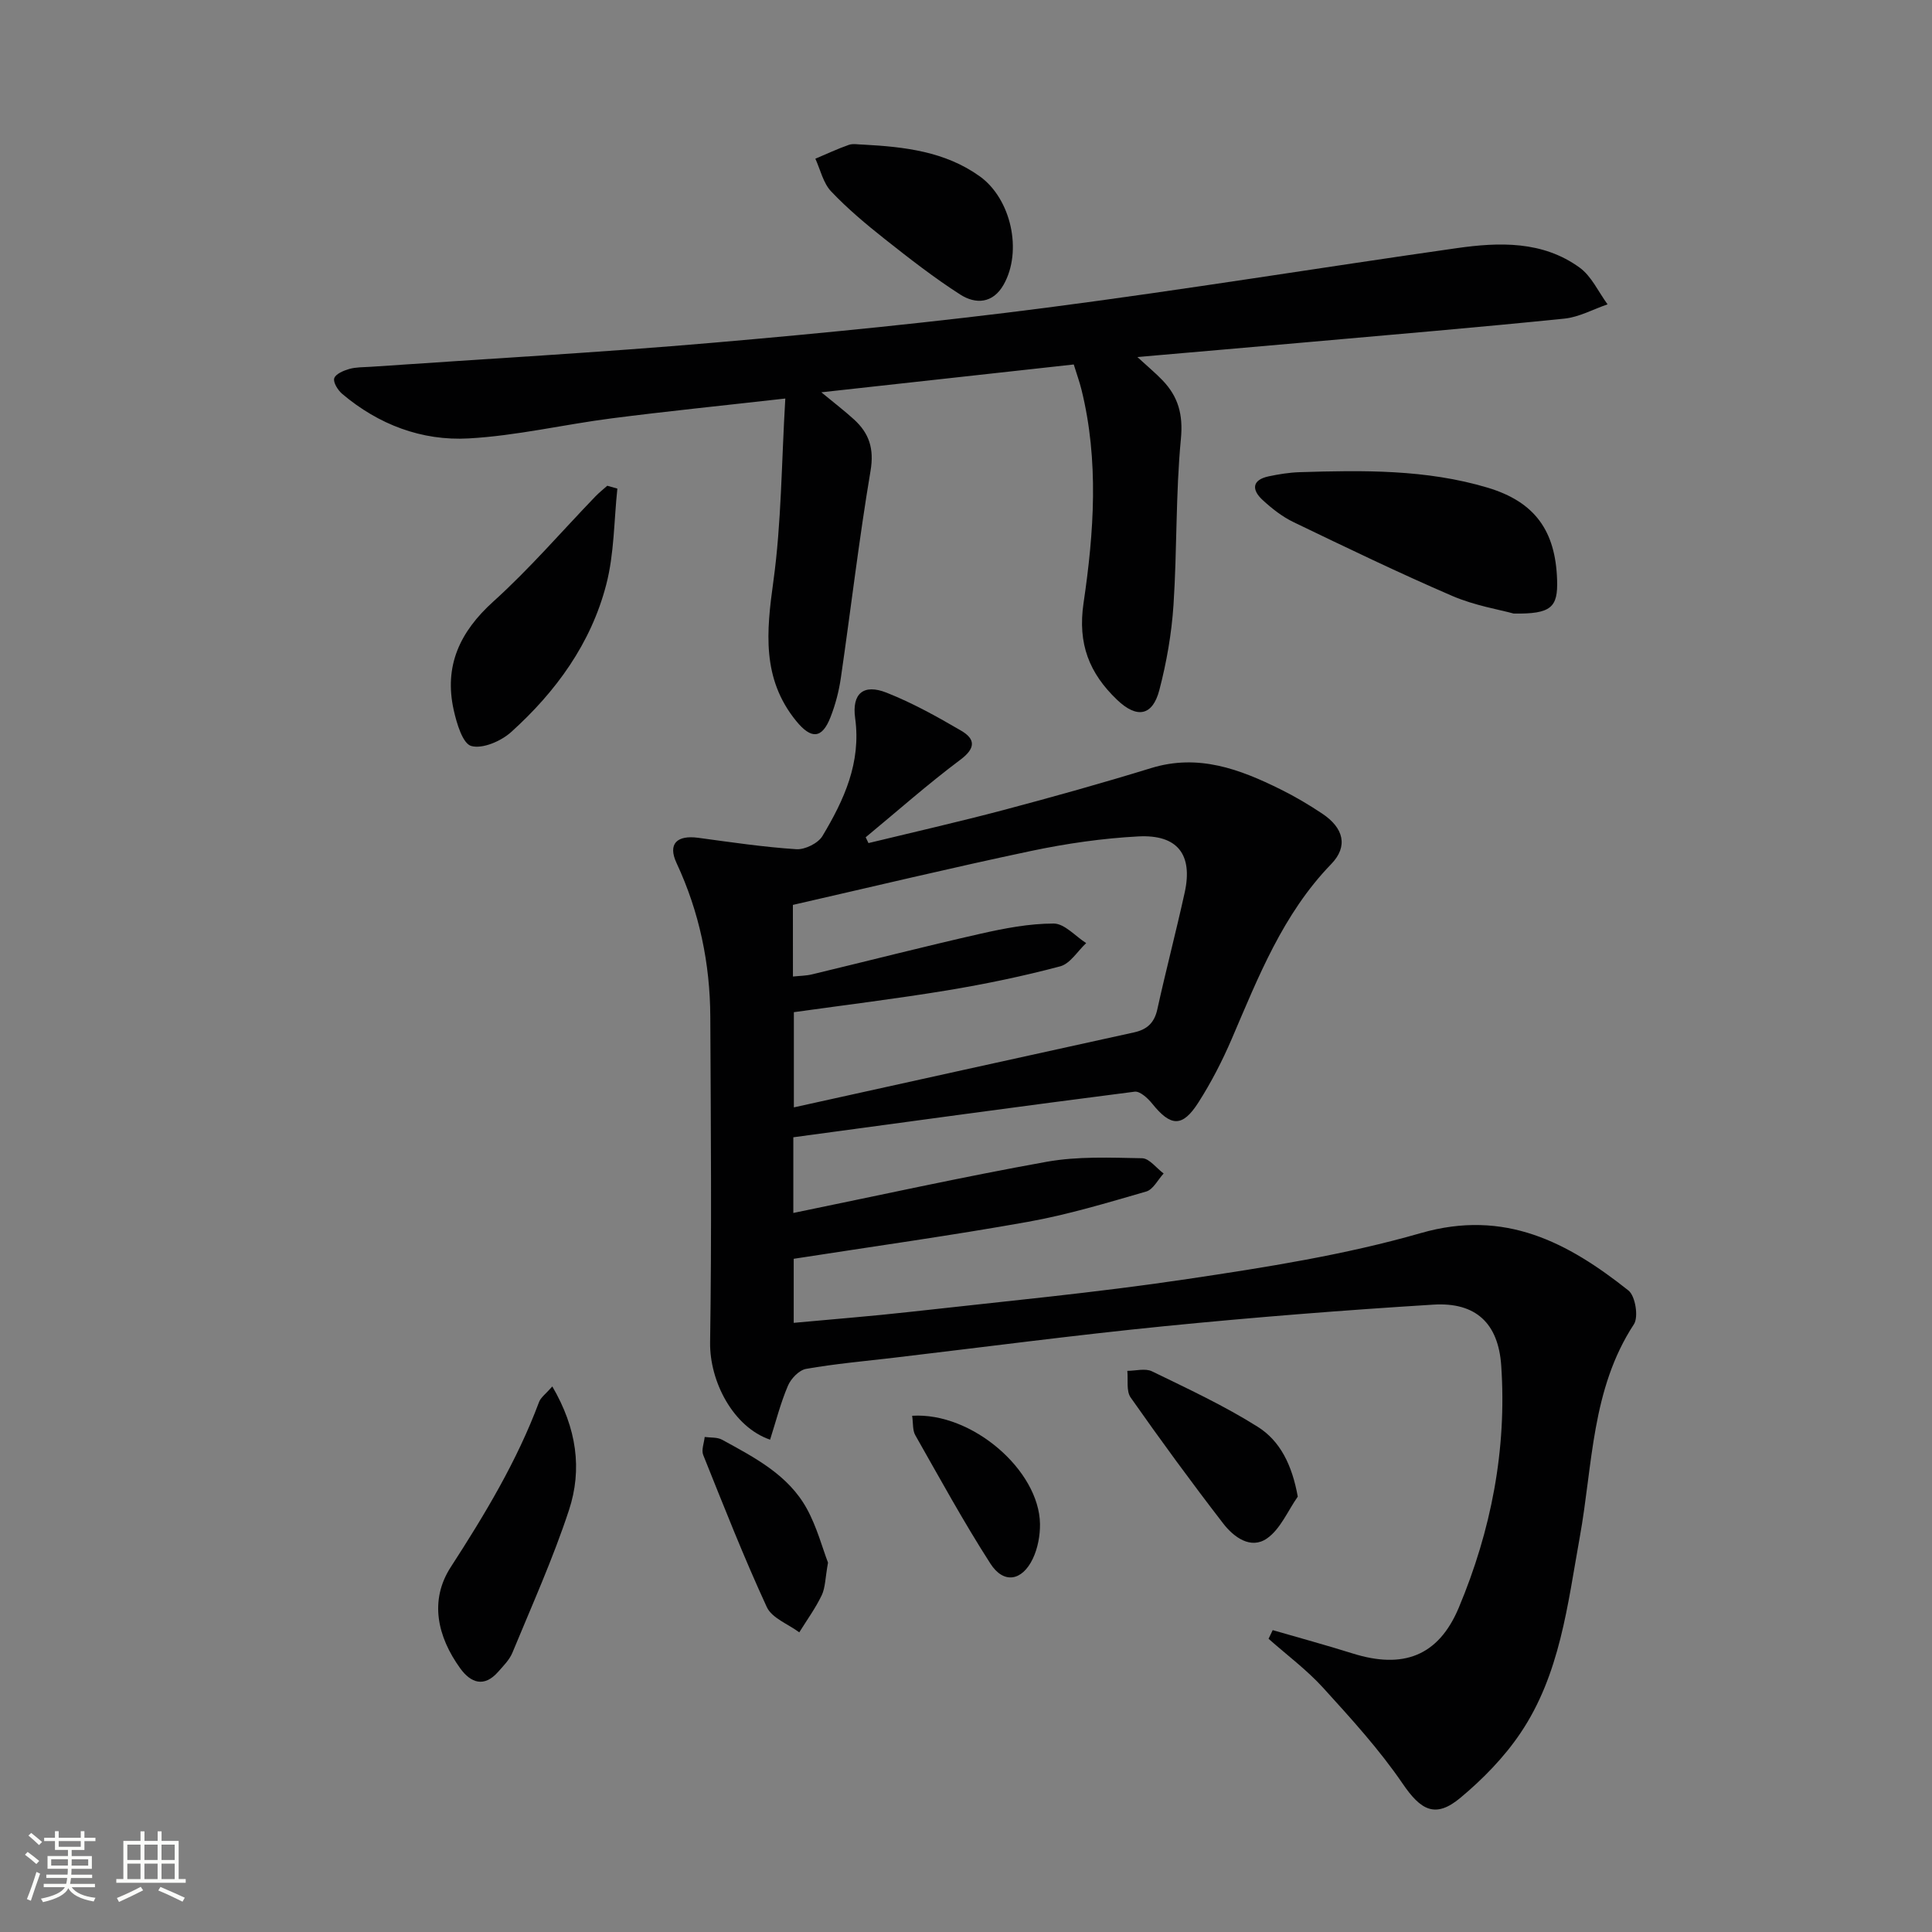 <svg enable-background="new 0 0 400 400" viewBox="0 0 400 400" xmlns="http://www.w3.org/2000/svg"><rect x="0" y="0" width="400" height="400" fill="#808080" stroke="none"/><path d="m5.17 384 .55-.58c.85.61 1.65 1.24 2.4 1.87l-.59.64c-.83-.73-1.62-1.38-2.36-1.93m1.22 9.53-.82-.34c.71-1.76 1.37-3.64 1.98-5.63.24.13.5.25.76.36-.6 1.67-1.24 3.54-1.92 5.61m-.5-13.5.57-.54c.56.44 1.31 1.06 2.26 1.87l-.64.64c-.68-.66-1.41-1.32-2.19-1.97m3.25.46h2.24v-1.36h.77v1.36h4.57v-1.36h.76v1.36h2.28v.69h-2.28v1.84h-2.64v1.26h4.18v2.64h-4.21c0 .45-.02.86-.05 1.21h4.32v.69h-4.38c-.04.34-.1.75-.19 1.22h5.15v.69h-4.82c.87 1.19 2.51 1.92 4.93 2.19-.17.31-.3.57-.37.76-2.77-.49-4.52-1.41-5.26-2.76-.56 1.26-2.3 2.23-5.24 2.9-.12-.24-.26-.48-.43-.72 2.73-.55 4.38-1.34 4.96-2.38h-4.38v-.69h4.65c.1-.38.17-.79.21-1.22h-4.32v-.69h4.4c.03-.34.05-.75.05-1.21h-4.2v-2.64h4.23v-1.26h-2.69v-1.84h-2.24zm1.46 4.46v1.29h3.45c.01-.4.02-.57.01-.53v-.32-.45h-3.46zm1.55-2.59h4.57v-1.19h-4.57zm6.11 2.59h-3.42v.77c-.01.19-.01.37-.02.53h3.44z" fill="#fbfcfa"/><path d="m32.63 379.16h.82v1.98h3.54v7.89h1.46v.78h-14.37v-.78h1.46v-7.89h3.55v-1.98h.82v1.98h2.73v-1.98zm-3.49 11.48.5.73c-1.61.82-3.28 1.63-5 2.41-.13-.27-.28-.55-.44-.82 1.75-.72 3.4-1.49 4.94-2.32m-2.78-5.55h2.73v-3.18h-2.73zm0 3.95h2.73v-3.2h-2.73zm3.54-3.95h2.73v-3.18h-2.73zm0 3.95h2.73v-3.2h-2.73zm7.89 4.68c-1.84-.92-3.51-1.7-5.02-2.32l.45-.73c1.89.8 3.57 1.55 5.04 2.23zm-1.62-11.81h-2.73v3.18h2.73zm-2.73 7.13h2.73v-3.2h-2.73z" fill="#fbfcfa"/><g fill="#010102"><path d="m263.5 337.5c5.52 1.6 11.07 3.11 16.55 4.83 10.39 3.26 17.75.61 21.98-9.49 6.69-15.96 9.97-32.75 8.78-50.13-.6-8.75-5.27-13.14-14.03-12.6-18.58 1.15-37.14 2.62-55.67 4.46-18.67 1.86-37.28 4.32-55.92 6.52-6.11.72-12.25 1.26-18.29 2.32-1.45.25-3.15 2.02-3.77 3.5-1.53 3.59-2.5 7.42-3.69 11.16-7.67-2.63-12.54-12.09-12.42-20.16.34-22.45.15-44.92.04-67.37-.05-11.09-2.26-21.72-6.99-31.86-1.86-3.99.09-5.82 4.51-5.22 6.75.91 13.5 1.92 20.29 2.36 1.78.12 4.51-1.23 5.41-2.73 4.46-7.45 8.04-15.17 6.77-24.4-.71-5.15 1.76-7.15 6.5-5.28 5.36 2.12 10.47 4.96 15.46 7.88 2.92 1.71 3.04 3.6-.17 6-6.76 5.06-13.1 10.68-19.61 16.06.19.4.38.8.58 1.2 9.31-2.26 18.65-4.38 27.91-6.83 10.25-2.72 20.48-5.58 30.62-8.7 9.76-3 18.34.22 26.79 4.41 2.98 1.47 5.86 3.18 8.62 5.02 4.45 2.96 5.42 6.78 1.86 10.45-10.01 10.34-15.07 23.34-20.58 36.17-1.96 4.56-4.26 9.04-6.93 13.21-3.3 5.16-5.72 4.99-9.54.23-.91-1.13-2.53-2.63-3.64-2.49-23.52 3.01-47.02 6.24-70.67 9.44v15.67c17.75-3.64 35.05-7.47 52.47-10.6 6.43-1.15 13.16-.85 19.74-.73 1.5.03 2.97 2.06 4.46 3.16-1.19 1.28-2.16 3.31-3.6 3.73-8.1 2.34-16.23 4.8-24.51 6.28-15.99 2.86-32.1 5.1-48.48 7.65v13.26c8.12-.76 16.16-1.38 24.17-2.28 19.15-2.15 38.35-3.95 57.39-6.8 16.23-2.42 32.58-4.99 48.3-9.51 17.4-5 30.42 1.94 42.97 11.9 1.42 1.13 2.12 5.47 1.12 6.99-8.82 13.47-8.5 29.11-11.2 44.04-2.53 14.01-4.08 28.45-12.3 40.62-3.38 5.01-7.8 9.53-12.46 13.41-5.17 4.3-8.18 2.52-11.92-2.97-4.82-7.06-10.66-13.46-16.43-19.81-3.4-3.74-7.53-6.81-11.33-10.18.28-.6.57-1.19.86-1.79zm-99.33-135.32c1.43-.15 2.73-.15 3.96-.45 11.61-2.79 23.18-5.76 34.83-8.4 4.99-1.13 10.12-2.12 15.19-2.12 2.25 0 4.49 2.62 6.73 4.05-1.78 1.66-3.31 4.26-5.38 4.81-7.67 2.04-15.47 3.66-23.3 4.96-10.6 1.75-21.27 3.05-31.84 4.53v19.71c23.8-5.25 47.1-10.41 70.41-15.52 2.7-.59 4.22-1.96 4.84-4.77 1.78-8.09 3.89-16.11 5.67-24.2 1.72-7.83-1.46-12.03-9.58-11.61-7.43.39-14.89 1.47-22.17 3-16.5 3.48-32.91 7.42-49.37 11.18.01 5.24.01 9.86.01 14.83z"/><path d="m162.59 82.51c-13.27 1.5-24.65 2.65-35.99 4.11-9.88 1.27-19.67 3.6-29.58 4.15-9.67.54-18.64-2.85-26.18-9.23-.89-.76-1.9-2.38-1.64-3.22.28-.9 1.93-1.59 3.11-1.93 1.41-.4 2.95-.35 4.44-.45 23.71-1.64 47.44-2.95 71.11-5 23.01-1.99 46.01-4.28 68.92-7.25 28.32-3.68 56.52-8.28 84.8-12.31 8.83-1.26 17.79-1.54 25.46 4.02 2.47 1.79 3.89 5.03 5.79 7.61-2.98 1.02-5.9 2.65-8.96 2.96-17.69 1.8-35.41 3.3-53.12 4.87-11.42 1.02-22.85 1.99-35.27 3.08 2.2 2.02 3.78 3.33 5.19 4.8 3.28 3.41 4.31 7.12 3.82 12.17-1.09 11.4-.78 22.92-1.53 34.36-.39 5.92-1.43 11.88-2.93 17.62-1.41 5.38-4.65 5.94-8.75 2.02-5.73-5.48-8.2-11.56-6.94-20.06 2.16-14.62 3.2-29.48-.43-44.15-.39-1.59-.96-3.14-1.6-5.22-17.22 1.9-34.31 3.78-52.26 5.76 2.63 2.18 4.79 3.82 6.78 5.64 3.13 2.86 4.17 6.04 3.41 10.6-2.4 14.24-4.07 28.59-6.15 42.89-.4 2.77-1.13 5.55-2.15 8.15-1.76 4.49-3.99 4.59-7.11.76-7.14-8.78-6.15-18.52-4.71-28.92 1.67-12.1 1.67-24.42 2.47-37.83z"/><path d="m313.39 127.03c-2.93-.81-8.07-1.65-12.72-3.65-11.08-4.78-21.96-10.03-32.84-15.27-2.35-1.13-4.52-2.83-6.45-4.62-2.26-2.1-2.19-4.13 1.29-4.87 2.1-.44 4.24-.79 6.38-.86 13.11-.41 26.24-.6 38.96 3.21 9.76 2.93 14.04 8.91 14.37 19.08.19 5.69-1.19 7.1-8.99 6.98z"/><path d="m127.82 101.16c-.71 6.63-.64 13.46-2.3 19.85-3.15 12.2-10.42 22.2-19.7 30.56-2.09 1.88-5.9 3.53-8.25 2.88-1.78-.49-3.02-4.69-3.63-7.43-2.04-9.14 1.25-16.21 8.21-22.49 7.49-6.76 14.11-14.47 21.12-21.75.76-.79 1.64-1.48 2.46-2.21.7.2 1.4.4 2.09.59z"/><path d="m114.35 287.05c5.06 8.65 6.23 17.15 3.45 25.6-3.3 10.04-7.67 19.73-11.71 29.52-.61 1.48-1.87 2.73-2.96 3.97-2.9 3.29-5.66 2.29-7.84-.72-4.74-6.56-6.44-14.06-1.96-20.98 7.06-10.91 13.7-21.93 18.26-34.13.35-.98 1.39-1.7 2.76-3.26z"/><path d="m178.73 29.94c8.51.46 16.9 1.4 24.11 6.56 6.51 4.67 8.88 15.48 4.96 22.42-2.22 3.94-5.79 4.11-8.98 2.07-5.42-3.47-10.53-7.46-15.59-11.46-3.9-3.09-7.75-6.31-11.16-9.91-1.64-1.73-2.21-4.47-3.26-6.76 2.31-.97 4.58-2.05 6.94-2.87.89-.31 1.98-.05 2.98-.05z"/><path d="m268.69 309.86c-2.08 2.96-3.59 6.72-6.38 8.66-3.37 2.34-6.89-.29-9.06-3.1-6.59-8.54-12.96-17.25-19.16-26.08-.94-1.34-.5-3.66-.69-5.52 1.72 0 3.72-.58 5.11.1 7.42 3.61 14.95 7.11 21.91 11.5 4.62 2.91 7.09 7.88 8.27 14.44z"/><path d="m171.43 323.53c-.58 3.21-.55 5.17-1.3 6.75-1.29 2.69-3.07 5.13-4.65 7.68-2.3-1.72-5.66-2.94-6.72-5.23-4.77-10.33-8.93-20.94-13.17-31.5-.41-1.03.18-2.47.31-3.72 1.21.17 2.6.02 3.6.57 6.71 3.68 13.67 7.25 17.53 14.25 2.1 3.81 3.24 8.17 4.4 11.2z"/><path d="m188.85 293.12c12.4-.78 26.31 11.29 26.47 22.4.03 2.4-.46 5.03-1.48 7.18-2.23 4.67-6.05 5.28-8.78 1.04-5.55-8.63-10.48-17.66-15.56-26.6-.58-1.01-.42-2.46-.65-4.02z"/></g></svg>